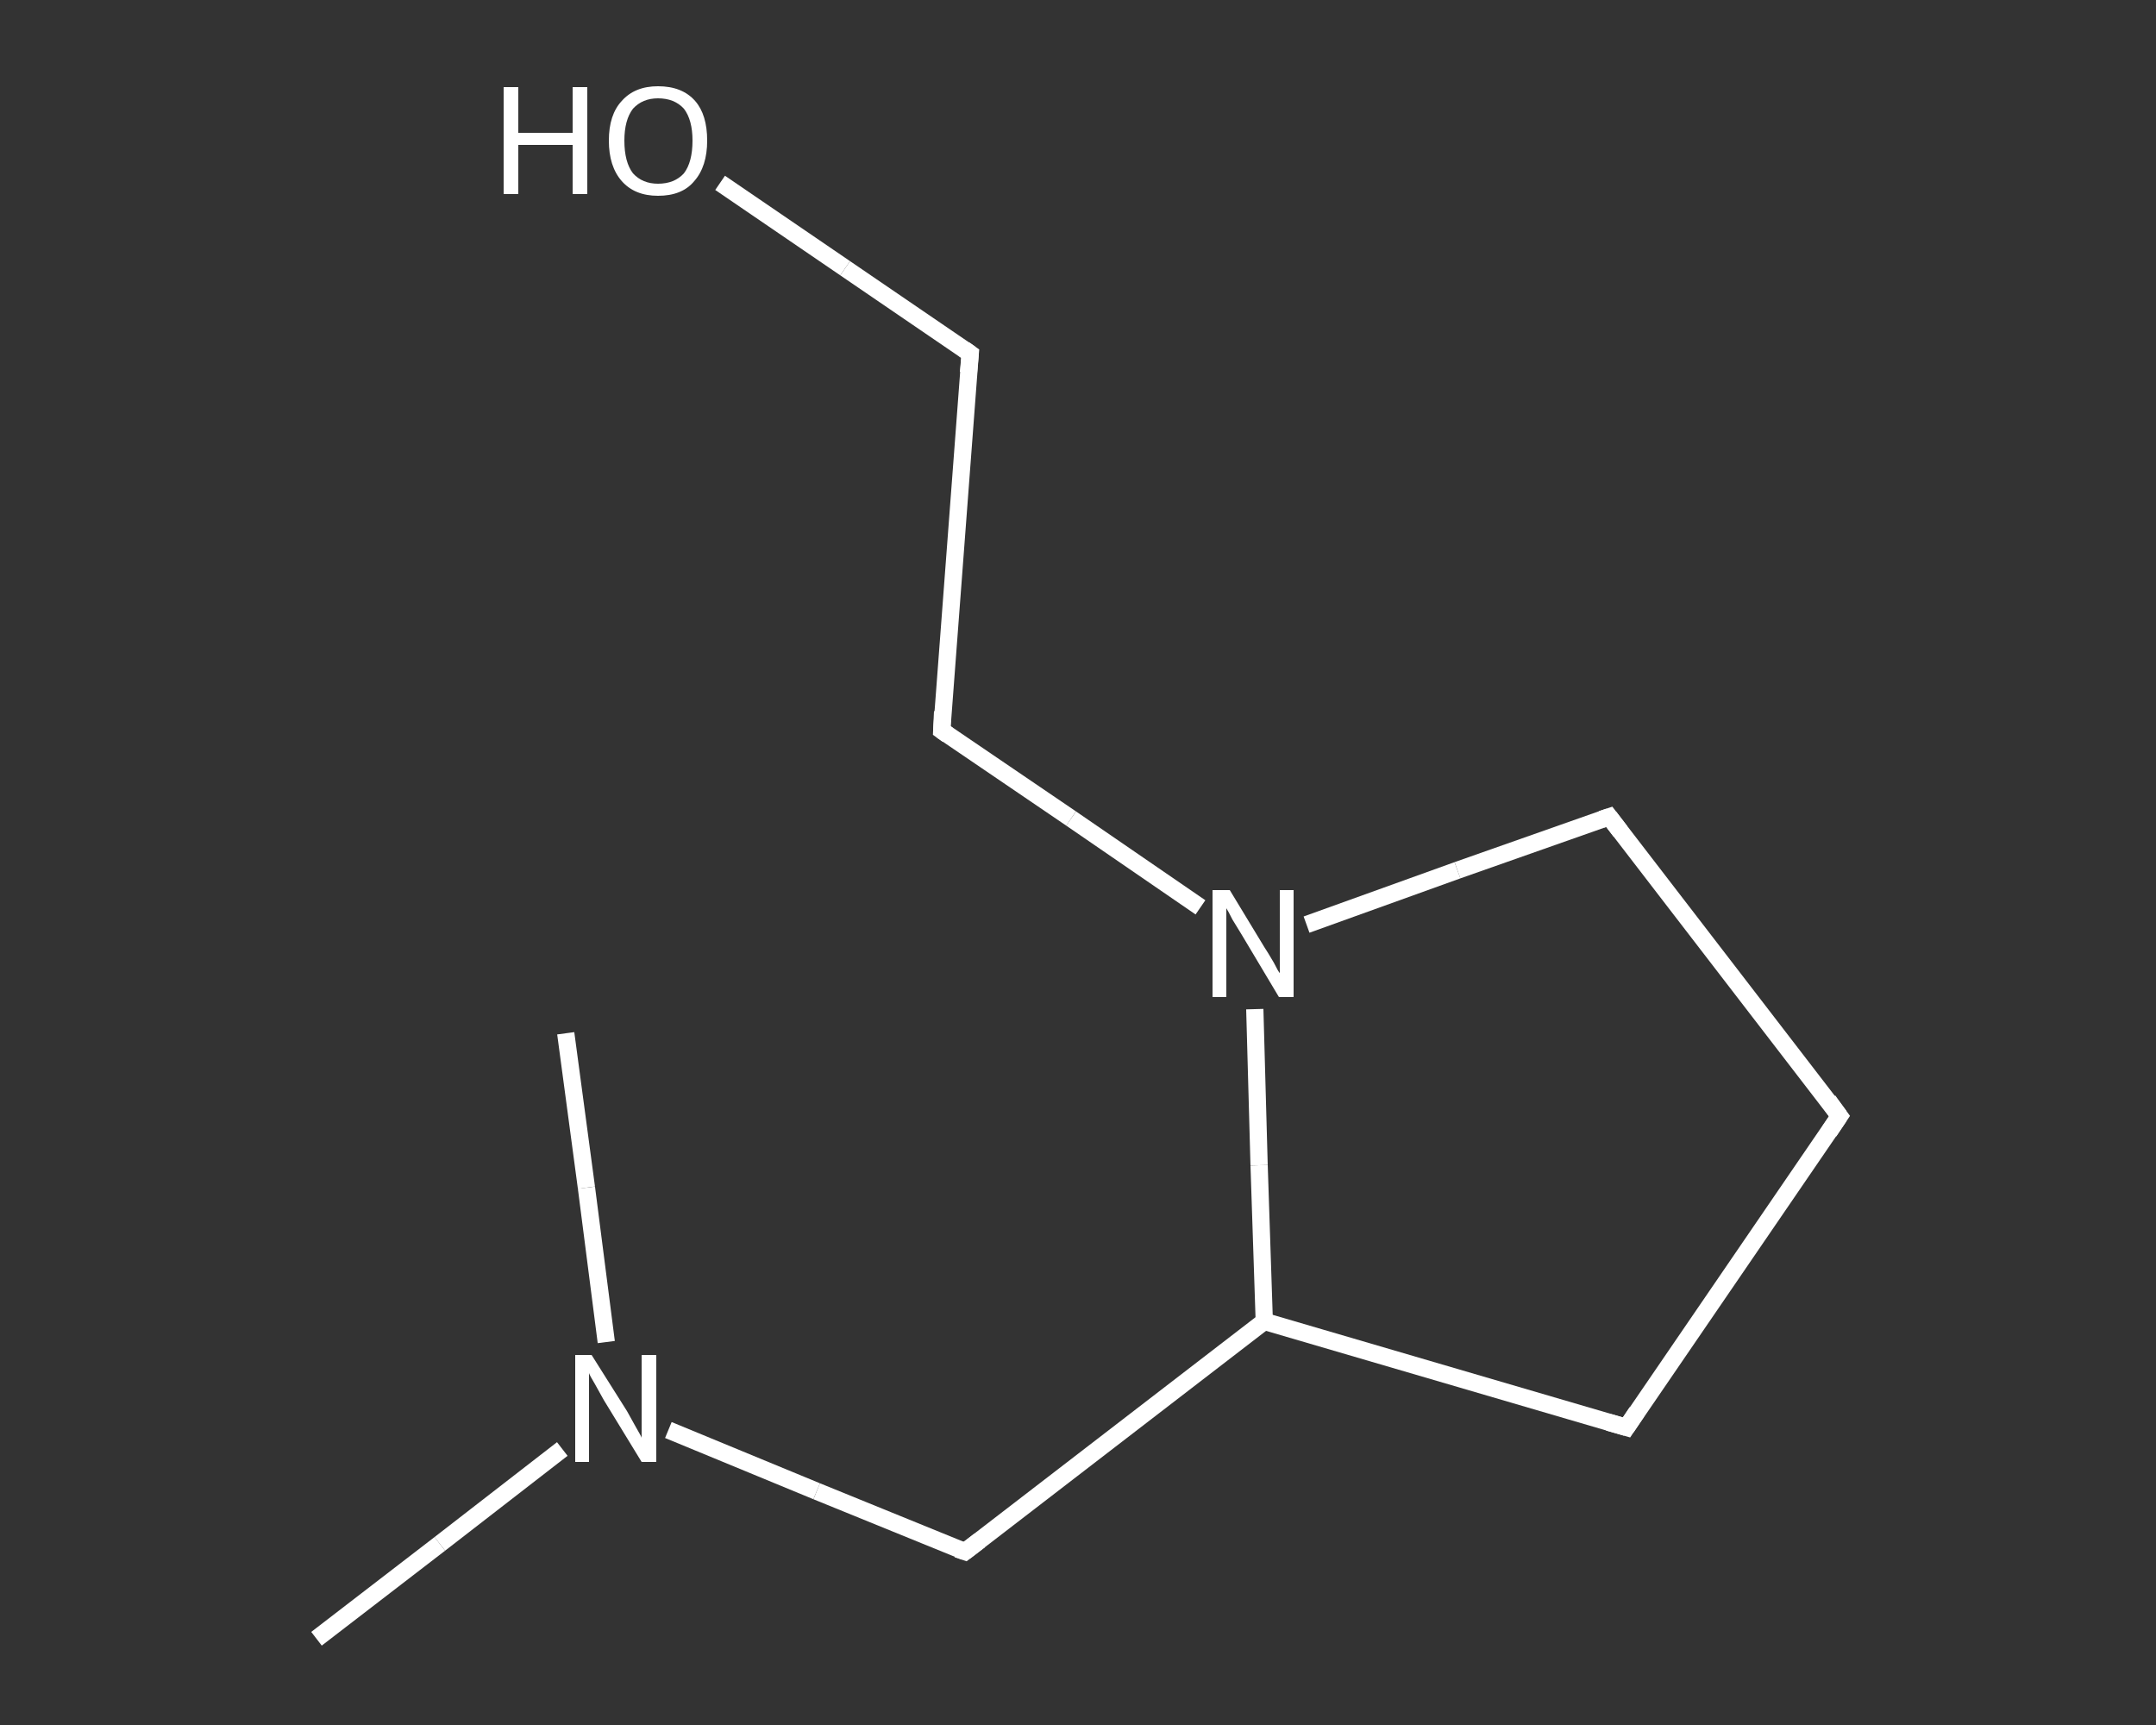<?xml version='1.0' encoding='iso-8859-1'?>
<svg version='1.1' baseProfile='full'
              xmlns='http://www.w3.org/2000/svg'
                      xmlns:rdkit='http://www.rdkit.org/xml'
                      xmlns:xlink='http://www.w3.org/1999/xlink'
                  xml:space='preserve'
width='250px' height='200px' viewBox='0 0 250 200'>
<rect x="0" y="0" width="250" height="200" fill="#333333" stroke="none"/>
<!-- END OF HEADER -->
<rect style='opacity:1.0;fill:transparent;stroke:none' width='250.0' height='200.0' x='0.0' y='0.0'> </rect>
<path class='bond-0 atom-0 atom-1' d='M 36.7,190.0 L 51.0,179.0' style='fill:none;fill-rule:evenodd;stroke:#FFFFFF;stroke-width:2.0px;stroke-linecap:butt;stroke-linejoin:miter;stroke-opacity:1' />
<path class='bond-0 atom-0 atom-1' d='M 51.0,179.0 L 65.2,168.0' style='fill:none;fill-rule:evenodd;stroke:#FFFFFF;stroke-width:2.0px;stroke-linecap:butt;stroke-linejoin:miter;stroke-opacity:1' />
<path class='bond-1 atom-1 atom-2' d='M 70.3,155.6 L 68.0,137.7' style='fill:none;fill-rule:evenodd;stroke:#FFFFFF;stroke-width:2.0px;stroke-linecap:butt;stroke-linejoin:miter;stroke-opacity:1' />
<path class='bond-1 atom-1 atom-2' d='M 68.0,137.7 L 65.6,119.8' style='fill:none;fill-rule:evenodd;stroke:#FFFFFF;stroke-width:2.0px;stroke-linecap:butt;stroke-linejoin:miter;stroke-opacity:1' />
<path class='bond-2 atom-1 atom-3' d='M 77.5,165.8 L 94.7,172.9' style='fill:none;fill-rule:evenodd;stroke:#FFFFFF;stroke-width:2.0px;stroke-linecap:butt;stroke-linejoin:miter;stroke-opacity:1' />
<path class='bond-2 atom-1 atom-3' d='M 94.7,172.9 L 111.9,179.9' style='fill:none;fill-rule:evenodd;stroke:#FFFFFF;stroke-width:2.0px;stroke-linecap:butt;stroke-linejoin:miter;stroke-opacity:1' />
<path class='bond-3 atom-3 atom-4' d='M 111.9,179.9 L 146.6,153.2' style='fill:none;fill-rule:evenodd;stroke:#FFFFFF;stroke-width:2.0px;stroke-linecap:butt;stroke-linejoin:miter;stroke-opacity:1' />
<path class='bond-4 atom-4 atom-5' d='M 146.6,153.2 L 188.6,165.5' style='fill:none;fill-rule:evenodd;stroke:#FFFFFF;stroke-width:2.0px;stroke-linecap:butt;stroke-linejoin:miter;stroke-opacity:1' />
<path class='bond-5 atom-5 atom-6' d='M 188.6,165.5 L 213.3,129.4' style='fill:none;fill-rule:evenodd;stroke:#FFFFFF;stroke-width:2.0px;stroke-linecap:butt;stroke-linejoin:miter;stroke-opacity:1' />
<path class='bond-6 atom-6 atom-7' d='M 213.3,129.4 L 186.6,94.7' style='fill:none;fill-rule:evenodd;stroke:#FFFFFF;stroke-width:2.0px;stroke-linecap:butt;stroke-linejoin:miter;stroke-opacity:1' />
<path class='bond-7 atom-7 atom-8' d='M 186.6,94.7 L 169.0,100.9' style='fill:none;fill-rule:evenodd;stroke:#FFFFFF;stroke-width:2.0px;stroke-linecap:butt;stroke-linejoin:miter;stroke-opacity:1' />
<path class='bond-7 atom-7 atom-8' d='M 169.0,100.9 L 151.5,107.2' style='fill:none;fill-rule:evenodd;stroke:#FFFFFF;stroke-width:2.0px;stroke-linecap:butt;stroke-linejoin:miter;stroke-opacity:1' />
<path class='bond-8 atom-8 atom-9' d='M 139.2,105.2 L 124.2,94.9' style='fill:none;fill-rule:evenodd;stroke:#FFFFFF;stroke-width:2.0px;stroke-linecap:butt;stroke-linejoin:miter;stroke-opacity:1' />
<path class='bond-8 atom-8 atom-9' d='M 124.2,94.9 L 109.2,84.7' style='fill:none;fill-rule:evenodd;stroke:#FFFFFF;stroke-width:2.0px;stroke-linecap:butt;stroke-linejoin:miter;stroke-opacity:1' />
<path class='bond-9 atom-9 atom-10' d='M 109.2,84.7 L 112.5,41.0' style='fill:none;fill-rule:evenodd;stroke:#FFFFFF;stroke-width:2.0px;stroke-linecap:butt;stroke-linejoin:miter;stroke-opacity:1' />
<path class='bond-10 atom-10 atom-11' d='M 112.5,41.0 L 98.0,31.1' style='fill:none;fill-rule:evenodd;stroke:#FFFFFF;stroke-width:2.0px;stroke-linecap:butt;stroke-linejoin:miter;stroke-opacity:1' />
<path class='bond-10 atom-10 atom-11' d='M 98.0,31.1 L 83.5,21.2' style='fill:none;fill-rule:evenodd;stroke:#FFFFFF;stroke-width:2.0px;stroke-linecap:butt;stroke-linejoin:miter;stroke-opacity:1' />
<path class='bond-11 atom-8 atom-4' d='M 145.5,117.0 L 146.0,135.1' style='fill:none;fill-rule:evenodd;stroke:#FFFFFF;stroke-width:2.0px;stroke-linecap:butt;stroke-linejoin:miter;stroke-opacity:1' />
<path class='bond-11 atom-8 atom-4' d='M 146.0,135.1 L 146.6,153.2' style='fill:none;fill-rule:evenodd;stroke:#FFFFFF;stroke-width:2.0px;stroke-linecap:butt;stroke-linejoin:miter;stroke-opacity:1' />
<path d='M 111.0,179.6 L 111.9,179.9 L 113.6,178.6' style='fill:none;stroke:#FFFFFF;stroke-width:2.0px;stroke-linecap:butt;stroke-linejoin:miter;stroke-opacity:1;' />
<path d='M 186.5,164.9 L 188.6,165.5 L 189.8,163.7' style='fill:none;stroke:#FFFFFF;stroke-width:2.0px;stroke-linecap:butt;stroke-linejoin:miter;stroke-opacity:1;' />
<path d='M 212.1,131.2 L 213.3,129.4 L 212.0,127.6' style='fill:none;stroke:#FFFFFF;stroke-width:2.0px;stroke-linecap:butt;stroke-linejoin:miter;stroke-opacity:1;' />
<path d='M 187.9,96.4 L 186.6,94.7 L 185.7,95.0' style='fill:none;stroke:#FFFFFF;stroke-width:2.0px;stroke-linecap:butt;stroke-linejoin:miter;stroke-opacity:1;' />
<path d='M 109.9,85.2 L 109.2,84.7 L 109.3,82.5' style='fill:none;stroke:#FFFFFF;stroke-width:2.0px;stroke-linecap:butt;stroke-linejoin:miter;stroke-opacity:1;' />
<path d='M 112.3,43.2 L 112.5,41.0 L 111.8,40.5' style='fill:none;stroke:#FFFFFF;stroke-width:2.0px;stroke-linecap:butt;stroke-linejoin:miter;stroke-opacity:1;' />
<path class='atom-1' d='M 68.6 157.1
L 72.7 163.6
Q 73.1 164.3, 73.7 165.4
Q 74.4 166.6, 74.4 166.7
L 74.4 157.1
L 76.1 157.1
L 76.1 169.5
L 74.4 169.5
L 70.0 162.3
Q 69.5 161.4, 69.0 160.5
Q 68.4 159.5, 68.3 159.2
L 68.3 169.5
L 66.7 169.5
L 66.7 157.1
L 68.6 157.1
' fill='#FFFFFF'/>
<path class='atom-8' d='M 142.6 103.2
L 146.6 109.8
Q 147.0 110.4, 147.7 111.6
Q 148.3 112.8, 148.4 112.8
L 148.4 103.2
L 150.0 103.2
L 150.0 115.6
L 148.3 115.6
L 144.0 108.4
Q 143.5 107.6, 142.9 106.6
Q 142.4 105.6, 142.2 105.3
L 142.2 115.6
L 140.6 115.6
L 140.6 103.2
L 142.6 103.2
' fill='#FFFFFF'/>
<path class='atom-11' d='M 58.4 10.1
L 60.1 10.1
L 60.1 15.4
L 66.4 15.4
L 66.4 10.1
L 68.1 10.1
L 68.1 22.5
L 66.4 22.5
L 66.4 16.8
L 60.1 16.8
L 60.1 22.5
L 58.4 22.5
L 58.4 10.1
' fill='#FFFFFF'/>
<path class='atom-11' d='M 70.6 16.3
Q 70.6 13.3, 72.1 11.7
Q 73.6 10.0, 76.3 10.0
Q 79.1 10.0, 80.6 11.7
Q 82.0 13.3, 82.0 16.3
Q 82.0 19.3, 80.5 21.0
Q 79.1 22.7, 76.3 22.7
Q 73.6 22.7, 72.1 21.0
Q 70.6 19.3, 70.6 16.3
M 76.3 21.3
Q 78.2 21.3, 79.3 20.1
Q 80.3 18.8, 80.3 16.3
Q 80.3 13.9, 79.3 12.6
Q 78.2 11.4, 76.3 11.4
Q 74.5 11.4, 73.4 12.6
Q 72.4 13.9, 72.4 16.3
Q 72.4 18.8, 73.4 20.1
Q 74.5 21.3, 76.3 21.3
' fill='#FFFFFF'/>
</svg>
